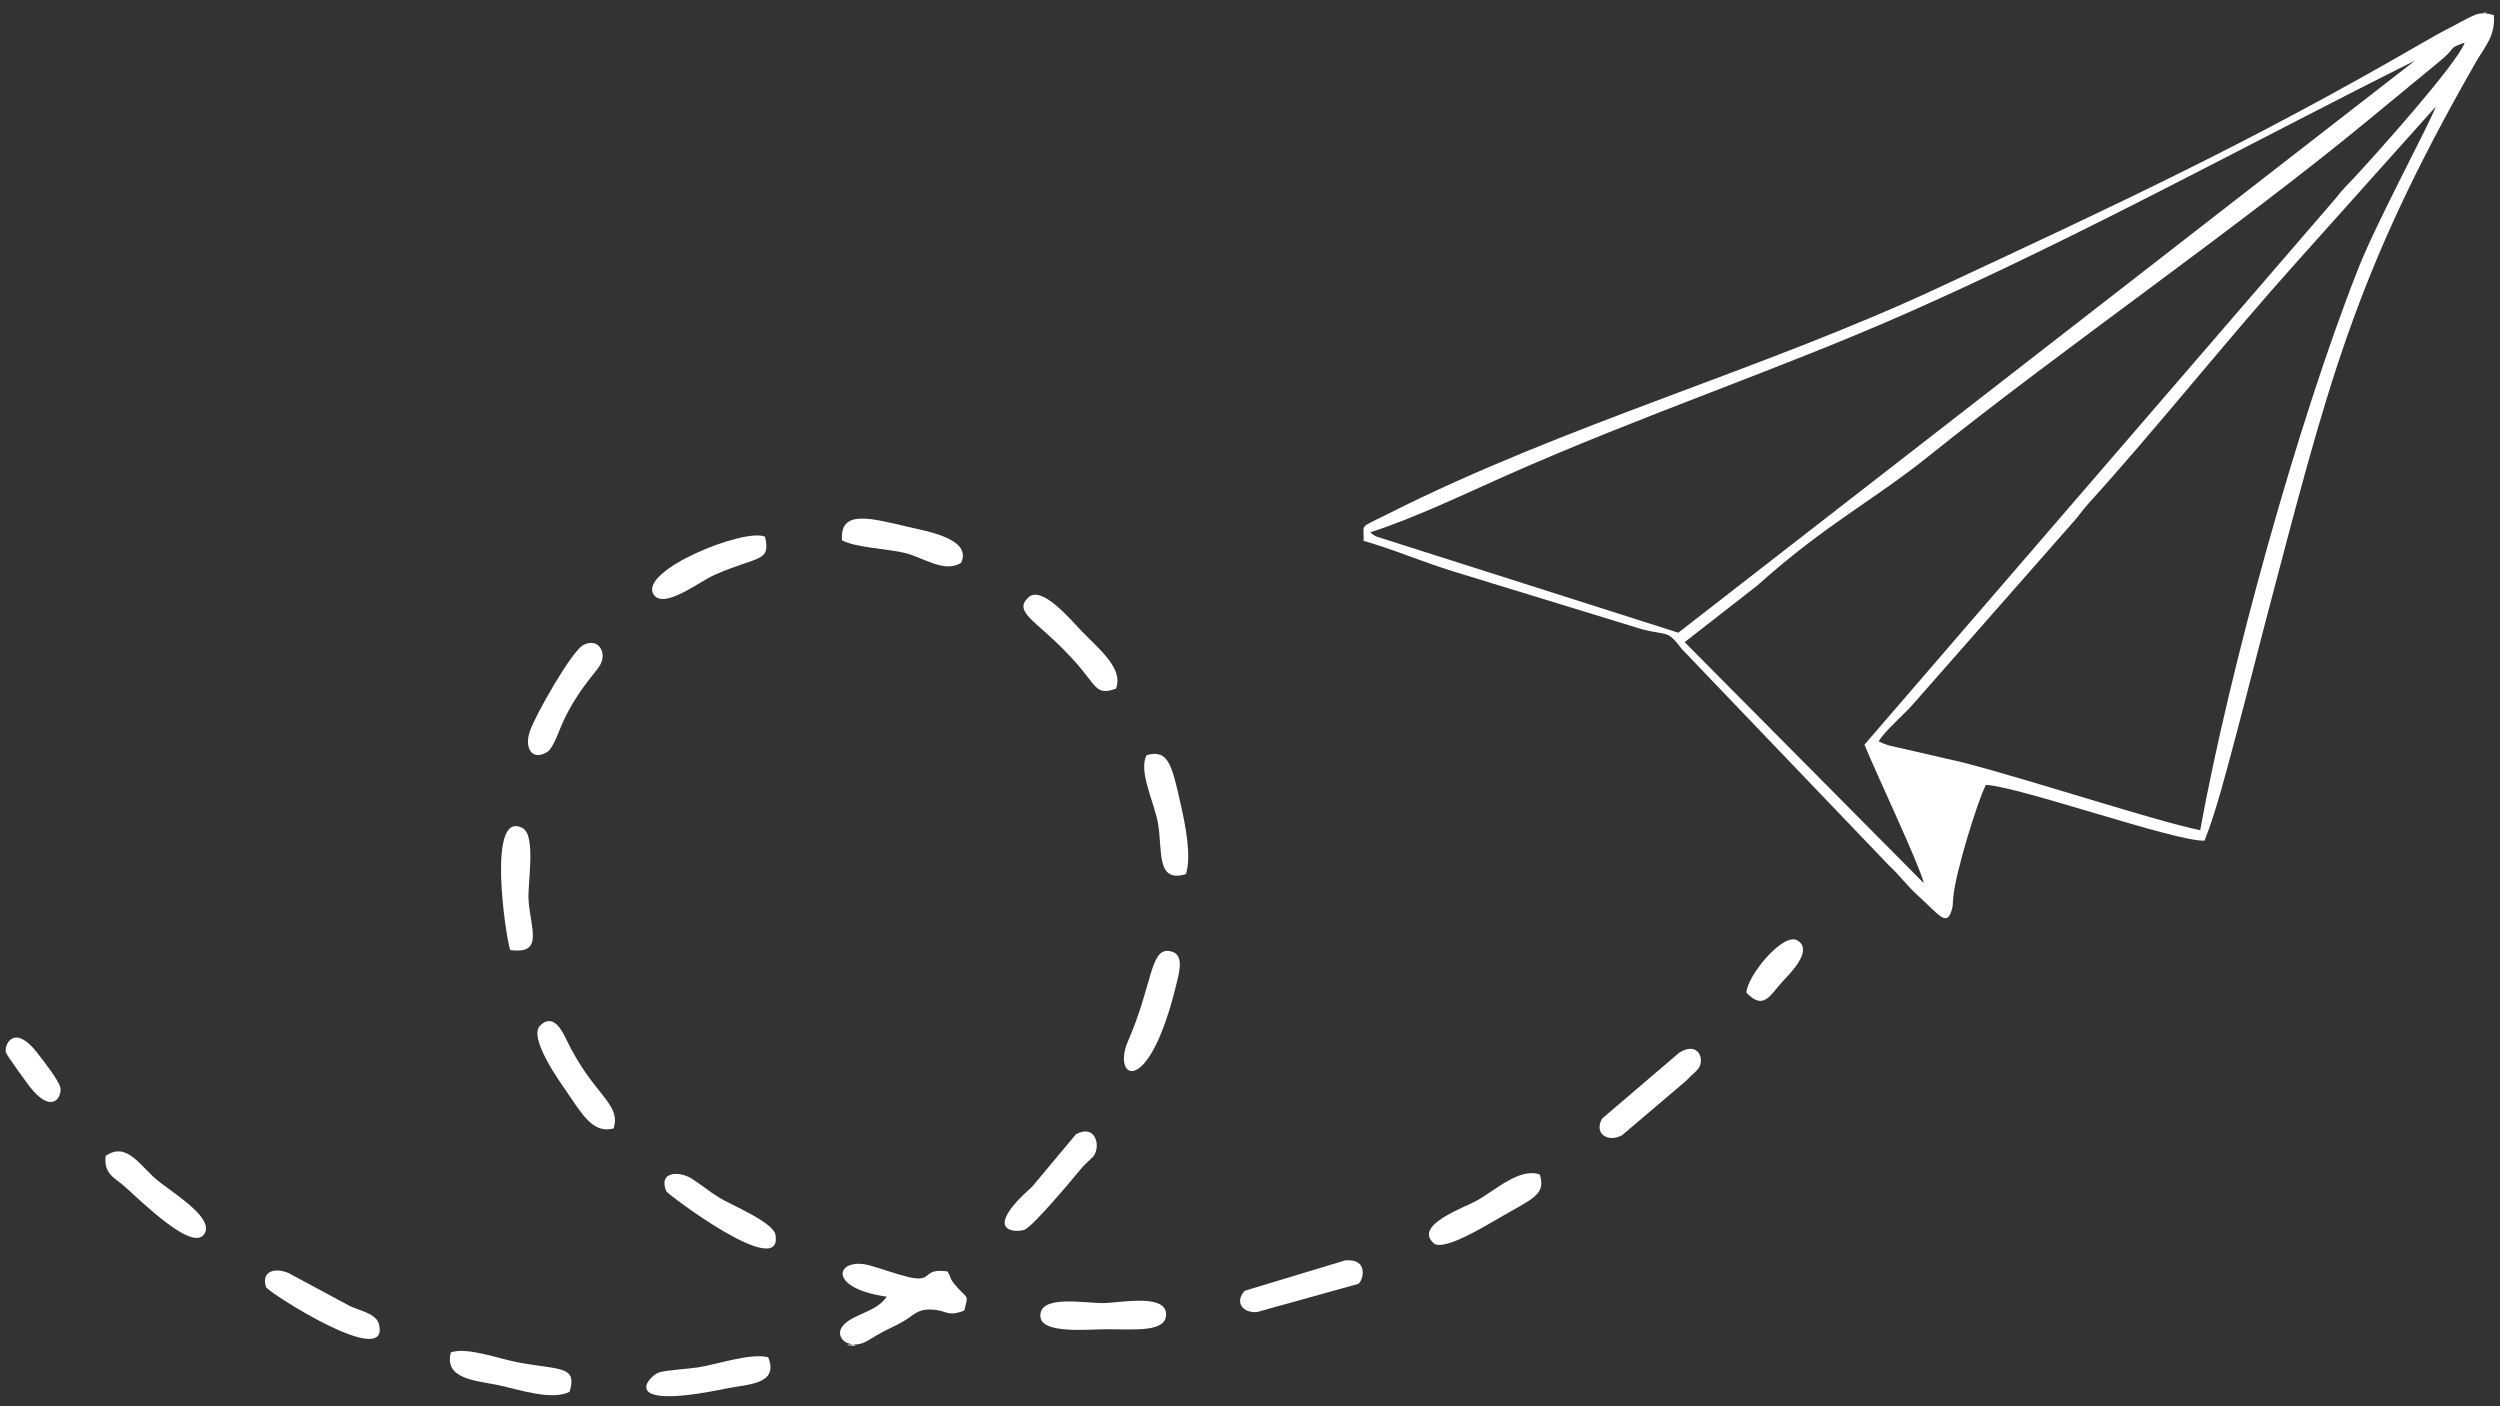<?xml version="1.0" encoding="UTF-8"?> <!-- Creator: CorelDRAW 2020 (64-Bit) --> <svg xmlns="http://www.w3.org/2000/svg" xmlns:xlink="http://www.w3.org/1999/xlink" xmlns:xodm="http://www.corel.com/coreldraw/odm/2003" xml:space="preserve" width="64mm" height="36mm" style="shape-rendering:geometricPrecision; text-rendering:geometricPrecision; image-rendering:optimizeQuality; fill-rule:evenodd; clip-rule:evenodd" viewBox="0 0 6400 3600"><rect x="0" y="0" width="6400" height="3600" fill="#333333" stroke="none"/> <defs> <style type="text/css"> <![CDATA[ .fil0 {fill:white} ]]> </style> </defs> <g id="Слой_x0020_1">  <g id="_2044567206640"> <path class="fil0" d="M5632.47 2125.43c-123.37,-25.94 -429.85,-127.79 -610.3,-174.23l-187.17 -43c-2.76,-0.85 -10.82,-3.8 -13.12,-4.67l-12.61 -5.65c16.61,-28.17 66.6,-69.56 91.28,-98.78l400.19 -455.01c22.43,-24.14 26.92,-34.39 45.95,-55.31 166.46,-182.97 359.21,-424.86 529.27,-613.99l359.65 -401.91c-14.67,41.95 -149.5,291.23 -197.59,412.5 -155.42,391.97 -329.93,1025.37 -405.55,1440.05zm-2124.41 -762.68c111.79,-36.12 237.66,-96.38 345.85,-144.47 355.29,-157.89 700.92,-271.93 1035.68,-420.22 439.71,-194.78 867.8,-430.38 1293.04,-643.11l-1886.19 1464.74 -771.31 -245.66c-12.04,-5.79 -10.01,-5.19 -17.07,-11.28zm1264.97 543.6c28.98,71.63 139.72,304.92 152.17,354.79l-612.5 -617.26 185.97 -145c173.97,-156.18 294.37,-215.32 439.02,-331.37 345.36,-277.04 782.91,-578.28 1122.99,-858.27l180.97 -149.19c52.13,-41.72 20.48,-34.06 67.99,-50.93 -18.52,53.11 -227.96,286.58 -282.07,344.82 -22.91,24.66 -28.71,28.61 -48.04,53.6l-1206.5 1398.81zm870.54 245.77c29.83,-73.52 60.18,-193.33 83.31,-280.02 25.25,-94.62 48.18,-187.04 73.14,-281.81 158.95,-603.51 224.97,-883.26 536.43,-1428.15 25.18,-44.05 51.58,-68.64 47.91,-123.34 -2.4,-0.95 -5.54,-1.68 -7.48,-1.97 -1.91,-0.29 -5.12,-1.38 -7.47,-1.61 -37.66,-3.67 23.44,-3.33 -14.89,-0.87 -15.94,1.02 -16.04,3.07 -27.23,7.77 -12.1,5.07 -30.58,16.01 -44.82,23.28 -34.05,17.39 -54.89,29.18 -87.31,47.93 -438.36,253.5 -769.3,407.07 -1232.07,622.88 -453.96,211.7 -956.94,350.56 -1409.96,579.37 -79.15,39.98 -59.63,22.73 -62.42,69.06 71.91,19.94 152.32,54.66 232.43,79l479.66 147.03c64.51,17.2 64.4,-0.15 102.17,50.27l529.94 553.7c28.32,26.21 46.74,52.53 74.64,77.65 54.99,49.5 76.56,87.18 89.1,28.22 0.3,-1.4 1.48,-20.82 1.74,-23.77 5.21,-61.11 61.24,-243.79 83.45,-287.54 87.94,4.97 485.8,145.81 559.73,142.92z"></path> <path class="fil0" d="M2468.54 3355.15c10.24,-41.75 9.64,-29.27 -14.33,-55.49 -28.19,-30.86 -15.37,-24.12 -29.01,-44.96 -68.81,-8.78 -33.34,30.53 -100.74,14.23 -33.73,-8.15 -65.42,-20.5 -98.33,-29.51 -84.08,-23 -114.58,57.54 44.19,80.14 -18.83,25.74 -41.94,33.81 -75.73,49.28 -74.38,34.08 -33.72,66.53 -28.15,68.08 1.84,0.51 4.85,2.09 7.13,2.57 53.44,11.22 -43.46,1.82 14.67,2.37 21,0.2 34.26,-10.71 56.48,-23.87 21.88,-12.95 43.39,-21.35 66,-34.23 29.59,-16.85 35.76,-32.03 71.76,-31.3 42.91,0.86 39.6,20.03 86.06,2.69z"></path> <path class="fil0" d="M2663.47 3371.08c3.89,44.43 122.6,31.83 168.26,31.73 72.78,-0.17 155.46,9.04 153.41,-39.62 -2.21,-52.53 -121.2,-27.3 -161.76,-27.22 -48.01,0.09 -164.95,-22.45 -159.91,35.11z"></path> <path class="fil0" d="M2155.52 1383.14c35.66,18.92 110.38,20.78 159.78,32.11 46.84,10.74 102.34,53.17 145.17,25.43 29.64,-62.32 -92.08,-81.5 -137.28,-92.23 -97.5,-23.16 -173.57,-43.51 -167.67,34.69z"></path> <path class="fil0" d="M1458.14 3562.98c20.42,-67.59 -24.93,-55.26 -131.8,-75.29 -50.93,-9.55 -131.01,-40.04 -172.14,-25.59 -17.97,69.22 65.24,72.02 122.21,84.04 51.56,10.89 136.14,40.15 181.73,16.84z"></path> <path class="fil0" d="M1306.03 2432c88.24,12.29 50.87,-56.38 46.98,-129.96 -2.24,-42.35 19.61,-163.19 -15.06,-182.01 -92.96,-50.46 -43.16,279.86 -31.92,311.97z"></path> <path class="fil0" d="M3012.41 2515.95c7.44,-31.19 20.42,-77.16 -20.86,-81.59 -47.06,-5.05 -42.23,90.05 -103.82,230.89 -42.54,97.3 53.11,150.92 124.68,-149.3z"></path> <path class="fil0" d="M3035.98 2237.8c15.02,-47.04 -1.9,-128.33 -14.19,-182.58 -21.81,-96.29 -30.86,-138.15 -86.48,-121.93 -21.46,40.29 18.53,118.41 28.64,171.74 13.17,69.49 -6.38,156.41 72.03,132.77z"></path> <path class="fil0" d="M315.45 3034.31c44.81,38.81 183.37,178.58 209.55,121.1 17.35,-38.07 -66.9,-91.57 -116.64,-129.47 -47.9,-36.49 -81.84,-106.09 -137.78,-66.75 -6.03,45.22 23.88,56.93 44.87,75.12z"></path> <path class="fil0" d="M1841.3 3066.06c-24.43,-15.34 -49.78,-35.65 -70.76,-48.97 -29.6,-18.79 -85.93,-20.44 -65.08,32.26 3.09,7.8 299.5,231.11 279.79,111.88 -5.41,-32.76 -116.24,-77.78 -143.95,-95.17z"></path> <path class="fil0" d="M3941.81 3006.66c-51.83,-18.13 -113.75,40.58 -162.69,67.77 -29.8,16.55 -162.24,62.39 -108.33,108.63 24.46,20.98 133.91,-45.72 163.16,-62.78 90.35,-52.71 124.23,-61 107.86,-113.62z"></path> <path class="fil0" d="M970.12 3389.99c-6.8,-27.13 -49.2,-34.71 -74.34,-46.4l-155.16 -83.55c-31.4,-15.24 -73.51,-9.32 -59.64,34.84 3.89,12.39 319.11,214.63 289.14,95.11z"></path> <path class="fil0" d="M1535.77 1703.26c18.87,-30.49 -2.51,-72.4 -42.15,-52.23 -29.96,15.25 -122.81,179.3 -137.08,220.5 -15.36,44.36 6.46,77.57 44.76,53.27 16.01,-10.15 31.81,-59.98 40.7,-78.5 40.08,-83.41 78.03,-117.61 93.77,-143.04z"></path> <path class="fil0" d="M1958.57 1373.99c-51.9,-23.45 -324.5,86.52 -285.36,147.74 25.47,39.84 117.93,-33.5 157.22,-50.6 112.61,-49.01 142.64,-31.59 128.14,-97.14z"></path> <path class="fil0" d="M2725.29 1665.4c31.77,32.65 37.71,40.77 59.35,68.04 23.32,29.39 30.56,44.96 72.22,29.41 20.56,-51.9 -45.53,-102.89 -88.9,-148.26 -26.79,-28.01 -101.3,-117.36 -135.39,-85.17 -38.46,36.32 16.94,58.09 92.72,135.98z"></path> <path class="fil0" d="M1383.03 2625.14c-31.65,30.48 50.11,144.04 65.04,165.78 43.05,62.74 69.96,111.86 122.75,97.92 19.98,-65.21 -52.02,-84.02 -120.79,-227.31 -11.82,-24.65 -33.89,-68.29 -67,-36.39z"></path> <path class="fil0" d="M2799.99 2959.19c18.83,-28.25 3.15,-82.24 -45.54,-55.43l-112.17 134.15c-134.04,118.92 -38.59,118.06 -19.07,109.99 22.05,-9.12 122.73,-129.63 147.31,-159.55 5.62,-6.84 27.53,-26.24 29.47,-29.16z"></path> <path class="fil0" d="M1966.57 3474.58c-45.89,-11.51 -131.07,18.61 -181.75,26.24 -24.6,3.7 -77.88,6.71 -97.22,12.4 -25.3,7.44 -114.05,100.63 170.06,41.64 55.43,-11.51 137.54,-9.78 108.91,-80.28z"></path> <path class="fil0" d="M4347.47 2736.08c17.84,-23.26 0.76,-72.23 -48.8,-41.09l-197.29 168.63c-21.14,36.9 12.54,62.51 50.85,42.81l165.34 -140.62c12.02,-13.01 24.5,-22.69 29.9,-29.73z"></path> <path class="fil0" d="M3477.4 3286.63c12.81,-9.31 27.11,-65.81 -33.94,-59.97l-257.06 77.7c-26.57,29.45 -4.94,57.16 31.11,54.6l259.89 -72.33z"></path> <path class="fil0" d="M4470.93 2541.35c44.54,46.72 60.77,5.46 92.75,-29.09 18.23,-19.69 79.71,-79.58 37.56,-104.85 -36.24,-21.73 -129.38,91.52 -130.31,133.94z"></path> <path class="fil0" d="M155.1 2787.53c-0.73,-17.62 -46.61,-75.26 -59.57,-92.02 -57.92,-74.91 -84.51,-23.8 -80.69,-1.76 1.11,6.39 56.12,81.54 61.48,88.36 52.54,66.92 79.93,33.14 78.78,5.42z"></path> </g> </g> </svg> 